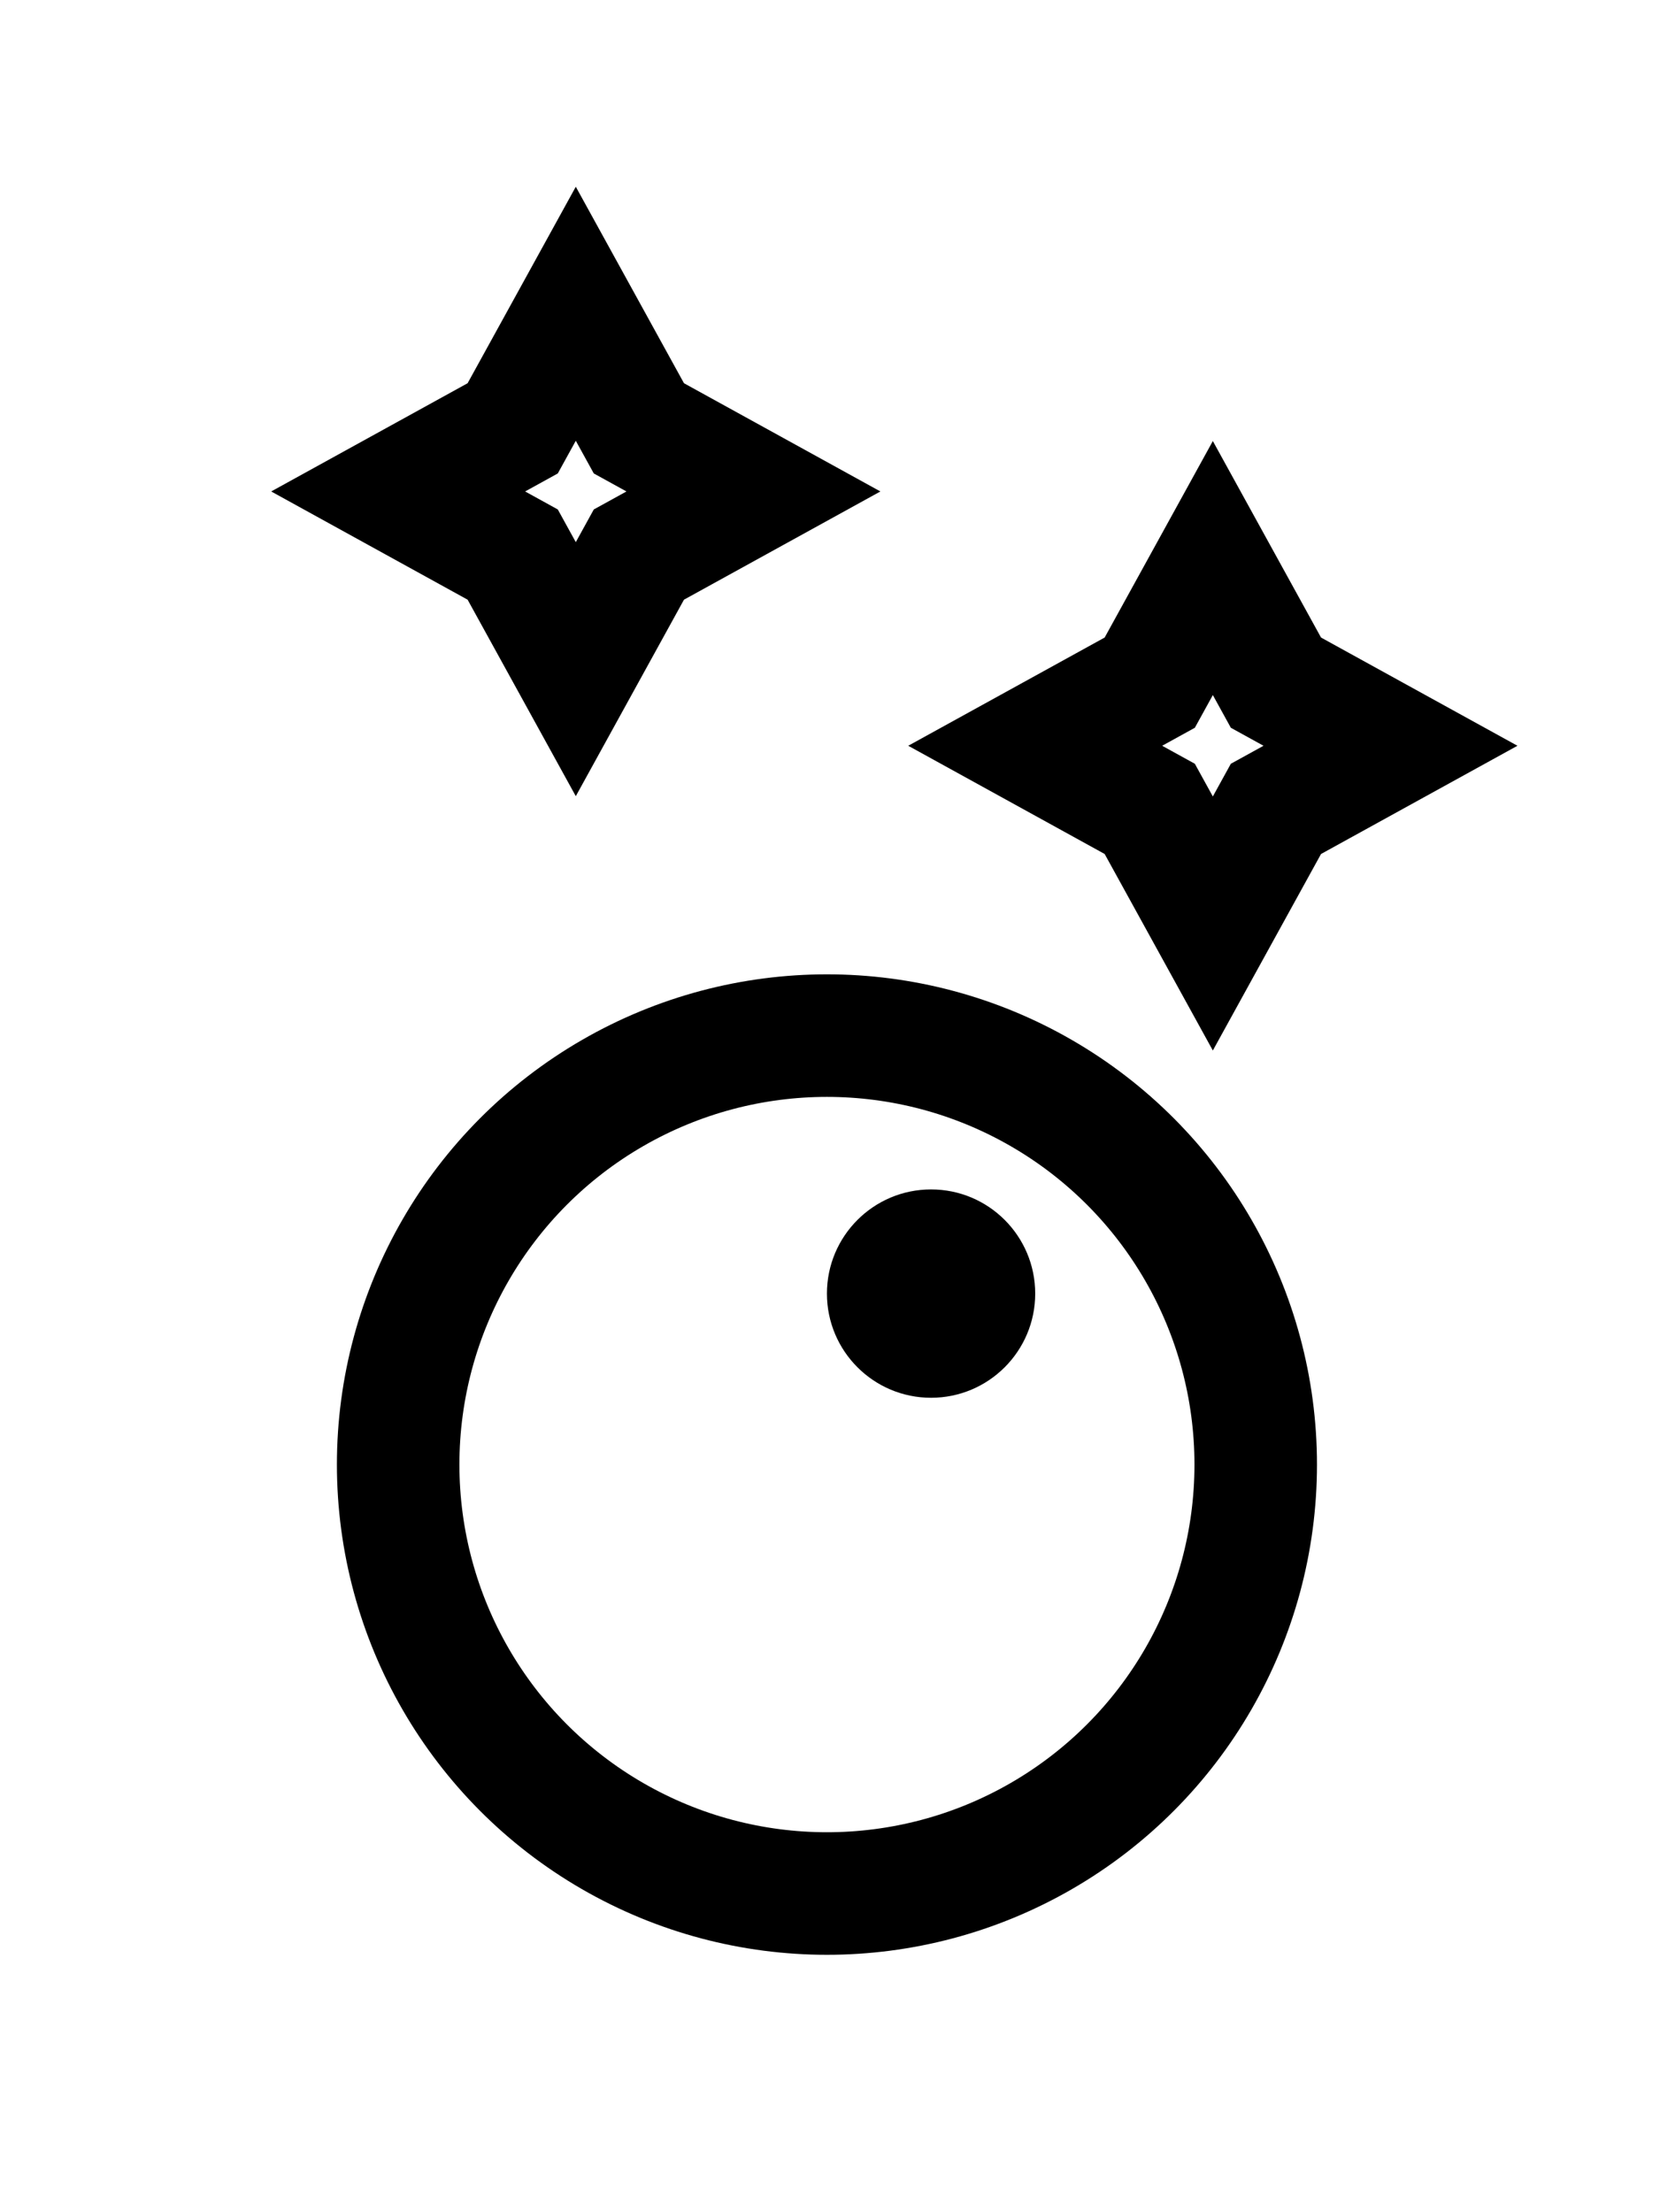 <?xml version="1.0" encoding="UTF-8"?> <svg xmlns="http://www.w3.org/2000/svg" xmlns:xlink="http://www.w3.org/1999/xlink" version="1.1" id="Layer_1" x="0px" y="0px" viewBox="0 0 271 361" style="enable-background:new 0 0 271 361;" xml:space="preserve"> <style type="text/css"> .st0{fill:none;stroke:#000000;stroke-width:20;stroke-miterlimit:10;} </style> <circle class="st0" cx="135" cy="239" r="70"></circle> <circle cx="152" cy="211.1" r="17"></circle> <polygon class="st0" points="94,51.2 104.3,69.9 123,80.2 104.3,90.5 94,109.2 83.7,90.5 65,80.2 83.7,69.9 "></polygon> <polygon class="st0" points="198,92.7 208.3,111.4 227,121.7 208.3,132 198,150.7 187.7,132 169,121.7 187.7,111.4 "></polygon> </svg> 